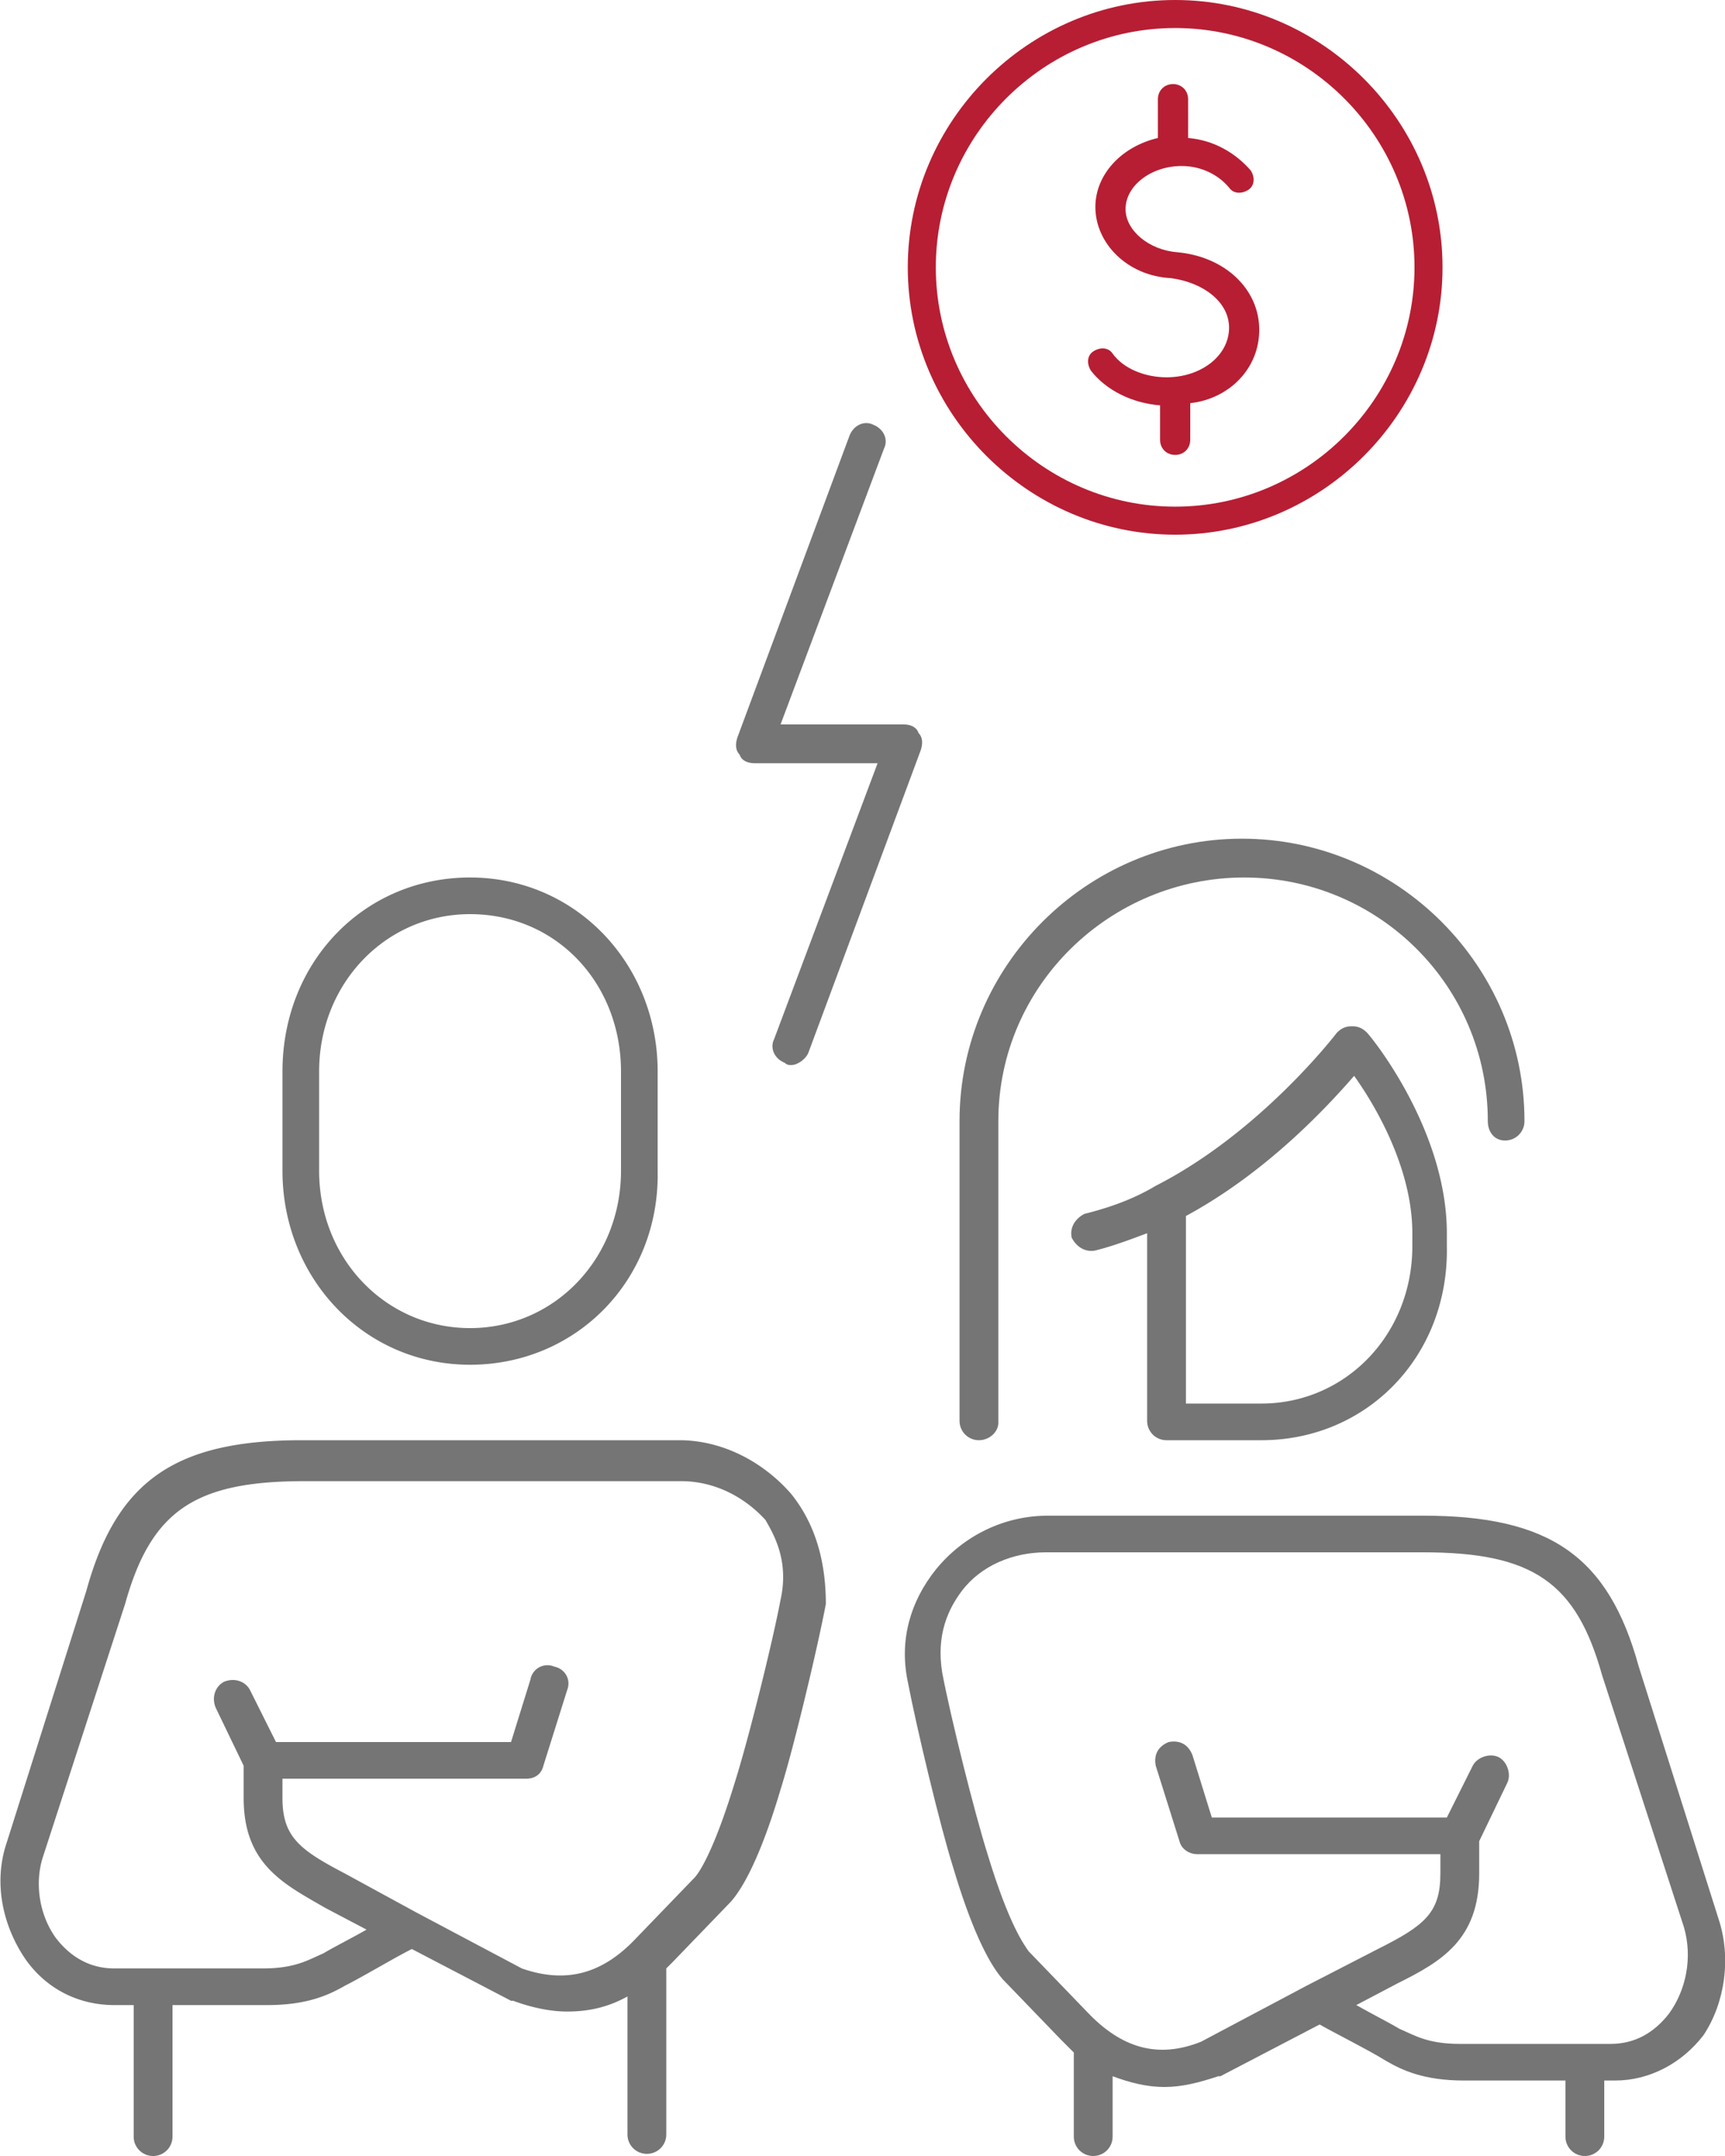 <svg xmlns="http://www.w3.org/2000/svg" viewBox="0 0 80 100"><style>.st0{fill:#757575}.st1{fill:#b71e33}</style><path class="st0" d="M21.8 63.3c-4.9 0-8.7-4-8.7-9v-4.6c0-5.1 3.8-9 8.7-9s8.7 4 8.7 9v4.6c.1 5.1-3.8 9-8.7 9zm0-20.9c-3.9 0-7 3.2-7 7.3v4.6c0 4.1 3.1 7.3 7 7.3s7-3.2 7-7.3v-4.6c0-4.1-3-7.3-7-7.3zM36.7 69.3c-1.3-1.5-3.2-2.5-5.2-2.5H14c-5.9 0-8.6 1.9-10 7L.3 85.5c-.6 1.8-.2 3.8.9 5.4 1 1.4 2.5 2.1 4.1 2.1h.9v6.1c0 .5.4.9.9.9s.9-.4.9-.9V93h4.4c1.9 0 2.9-.5 3.6-.9.8-.4 2.3-1.3 3.1-1.7l4.6 2.4h.1c.8.3 1.7.5 2.5.5 1 0 1.9-.2 2.8-.7V99c0 .5.4.9.9.9s.9-.4.9-.9v-7.7l.3-.3 2.7-2.8c.7-.8 1.5-2.5 2.3-5.2.6-1.9 1.7-6.5 2.1-8.6 0-1.8-.4-3.6-1.6-5.1zm-.5 4.9c-.4 2.1-1.5 6.5-2.1 8.4-1 3.3-1.7 4.3-1.9 4.5l-2.7 2.8c-1.6 1.7-3.3 2.1-5.3 1.4l-4.9-2.6-3.3-1.8c-2.1-1.1-2.9-1.7-2.9-3.5v-.9h11.3c.4 0 .7-.2.8-.6l1.1-3.5c.2-.5-.1-1-.6-1.1a.8.8 0 0 0-1.1.6l-.9 2.9H12.8l-1.2-2.4c-.2-.4-.7-.6-1.2-.4-.4.2-.6.7-.4 1.2l1.3 2.7v1.5c0 3.1 1.9 4 3.8 5.1l1.9 1c-.7.4-1.5.8-2 1.1-.7.3-1.3.7-2.8.7H5.3c-1.1 0-2-.5-2.7-1.4-.8-1.1-1-2.6-.6-3.8l3.8-11.7c1.2-4.3 3.2-5.7 8.3-5.7h17.5c1.5 0 2.9.7 3.9 1.8.4.7 1.1 1.9.7 3.7zM58.5 66.8h-4.4c-.5 0-.9-.4-.9-.9v-8.7c-.8.3-1.6.6-2.4.8-.5.1-.9-.2-1.1-.6-.1-.5.2-.9.6-1.1 1.2-.3 2.3-.7 3.3-1.3 4.9-2.5 8.4-7.1 8.4-7.1.2-.2.4-.3.7-.3.3 0 .5.1.7.3.2.2 3.7 4.5 3.7 9.3v.6c.1 5.1-3.7 9-8.6 9zM55 65.1h3.5c3.9 0 7-3.2 7-7.3v-.6c0-3-1.7-5.9-2.7-7.3-1.3 1.5-4.1 4.5-7.8 6.5v8.7z"/><path class="st0" d="M45.4 66.8c-.5 0-.9-.4-.9-.9V52c0-7.2 5.9-13.1 13.1-13.1S70.7 44.8 70.7 52c0 .5-.4.9-.9.9s-.8-.4-.8-.9c0-6.3-5.1-11.3-11.3-11.3s-11.4 5-11.4 11.3v14c0 .4-.4.8-.9.8zM79.7 89 76 77.3c-1.4-5.1-4.1-7-10-7H48.6c-2 0-3.9.9-5.2 2.5-1.2 1.5-1.7 3.3-1.3 5.2.4 2.1 1.5 6.7 2.1 8.6.8 2.7 1.6 4.4 2.3 5.2l2.7 2.8.6.6v3.9c0 .5.4.9.9.9s.9-.4.9-.9v-2.8c.8.3 1.6.5 2.4.5.8 0 1.6-.2 2.5-.5h.1l4.6-2.4c.7.4 2.3 1.2 3.1 1.7.7.4 1.7.9 3.6.9h4.7v2.6c0 .5.4.9.9.9s.9-.4.9-.9v-2.6h.5c1.6 0 3.1-.8 4.1-2.1 1-1.5 1.3-3.6.7-5.4zm-2.3 4.4c-.7.9-1.6 1.4-2.7 1.4h-7c-1.5 0-2.1-.4-2.8-.7-.5-.3-1.3-.7-2-1.1l1.9-1c2-1 3.8-2 3.8-5.1v-1.5l1.3-2.7c.2-.4 0-1-.4-1.2-.4-.2-1 0-1.2.4l-1.2 2.4H56.2l-.9-2.9c-.2-.5-.6-.7-1.1-.6-.5.2-.7.6-.6 1.1l1.1 3.5c.1.4.5.6.8.6h11.3v.9c0 1.8-.7 2.4-2.9 3.5l-3.3 1.7-4.9 2.6c-2 .8-3.7.3-5.3-1.4l-2.7-2.8c-.2-.3-.9-1.2-1.9-4.5-.6-1.9-1.7-6.3-2.1-8.4-.3-1.8.3-3 .9-3.8.9-1.2 2.4-1.8 3.9-1.8H66c5.1 0 7.1 1.4 8.3 5.7l3.8 11.7c.4 1.4.1 2.9-.7 4zM36.7 49.4c-.1 0-.2 0-.3-.1-.5-.2-.7-.7-.5-1.1l4.8-12.8H35c-.3 0-.6-.1-.7-.4-.2-.2-.2-.5-.1-.8l5.2-14c.2-.5.7-.7 1.1-.5.5.2.7.7.5 1.1l-4.8 12.8h5.7c.3 0 .6.1.7.4.2.2.2.5.1.8l-5.2 14c-.1.3-.5.6-.8.6z"/><path class="st1" d="M58.4 15.3c0-1.9-1.6-3.4-3.8-3.6-1.3-.1-2.4-1-2.4-2 0-1.1 1.2-2 2.6-2 .9 0 1.7.4 2.2 1 .2.3.6.3.9.1.3-.2.3-.6.1-.9-.7-.8-1.7-1.4-2.9-1.5V4.6c0-.4-.3-.7-.7-.7s-.7.3-.7.7v1.8c-1.7.4-2.9 1.7-2.9 3.2 0 1.7 1.5 3.2 3.5 3.3 1.5.2 2.7 1.1 2.7 2.3 0 1.3-1.3 2.3-2.9 2.3-1 0-2-.4-2.5-1.1-.2-.3-.6-.3-.9-.1-.3.2-.3.6-.1.9.7.9 1.9 1.5 3.2 1.6v1.6c0 .4.3.7.7.7s.7-.3.7-.7v-1.7c1.8-.2 3.2-1.6 3.2-3.4z"/><path class="st1" d="M54.5 24.8c-6.8 0-12.4-5.6-12.4-12.4S47.7 0 54.5 0c6.8 0 12.4 5.6 12.4 12.4s-5.6 12.4-12.4 12.4zm0-23.5c-6.1 0-11.1 5-11.1 11.1s5 11.1 11.1 11.1 11.1-5 11.1-11.1-5-11.1-11.1-11.1z"/></svg>